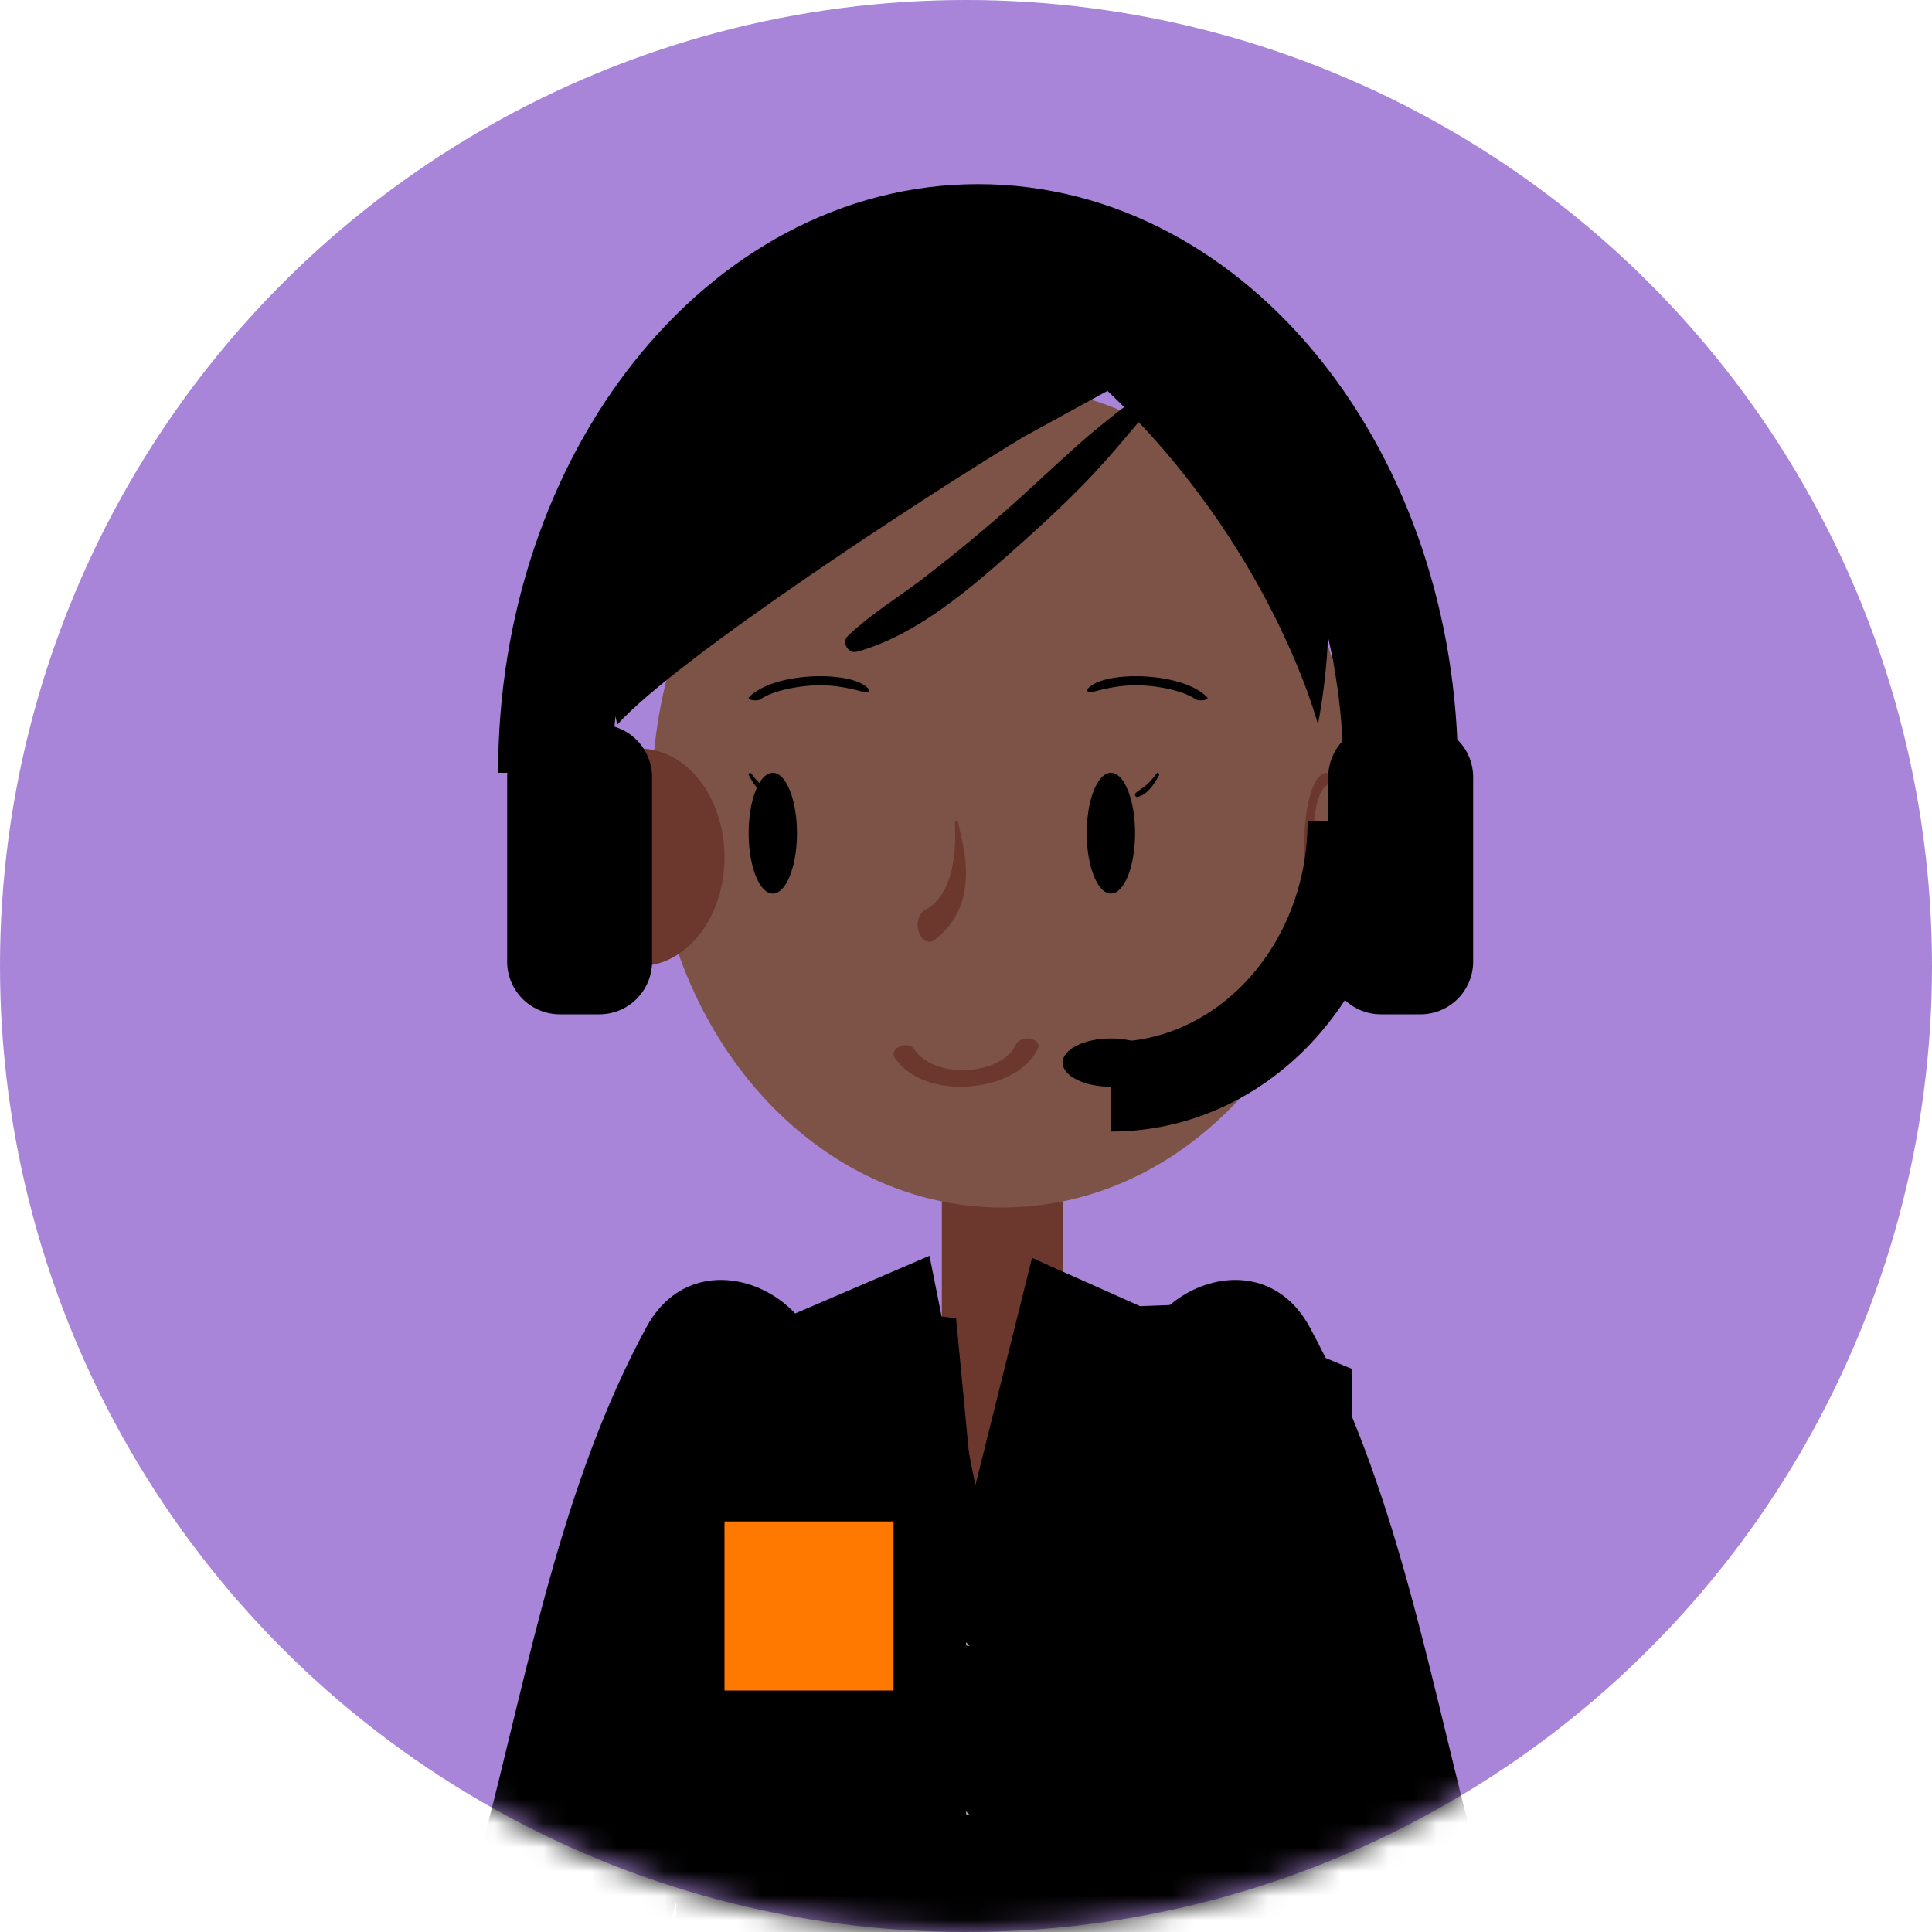 <svg xmlns="http://www.w3.org/2000/svg" xmlns:xlink="http://www.w3.org/1999/xlink" width="80" height="80" viewBox="0 0 80 80">
    <defs>
        <circle id="a" cx="40" cy="40" r="40"/>
        <path id="c" d="M0 85h52V0H0z"/>
    </defs>
    <g fill="none" fill-rule="evenodd">
        <mask id="b" fill="#fff">
            <use xlink:href="#a"/>
        </mask>
        <use fill="#A885D8" fill-rule="nonzero" xlink:href="#a"/>
        <g mask="url(#b)">
            <g transform="translate(15 10)">
                <path fill="#6C382D" d="M24 50.88c0 1.17 1.12 2.12 2.5 2.12s2.5-.95 2.5-2.12V33.12c0-1.17-1.12-2.12-2.5-2.12s-2.5.95-2.5 2.12v17.76z"/>
                <path fill="#62342D" d="M44 25.5c0 2.485-1.567 4.5-3.5 4.5S37 27.985 37 25.5s1.567-4.5 3.5-4.5 3.5 2.015 3.5 4.5"/>
                <path fill="#7C5346" d="M41 23c0 9.389-6.492 17-14.5 17S12 32.389 12 23 18.492 6 26.5 6 41 13.611 41 23"/>
                <path fill="#6C382D" d="M15 25.5c0 2.485-1.567 4.5-3.5 4.5S8 27.985 8 25.5 9.567 21 11.5 21s3.5 2.015 3.5 4.5"/>
                <path fill="#000" d="M27.37 8.098C22.926 10.793 12.998 17.305 10.564 20c0 0-5.038-18 14.995-18 0 0 17.35 0 14.015 18 0 0-1.892-7.355-8.716-13.814L27.37 8.098zM26.838 68.167l-2.249-23.582L19.54 44 13 46.69V85h28V46.69L34.461 44l-5.377.202z"/>
                <path fill="#000" d="M42.998 85c-1.367-5.197-3.462-10.817-4.928-15.997-.992-3.508-1.602-7.115-2.43-10.664-.4-1.716-.853-3.42-1.374-5.104-.558-1.802-.9-2.73-1.747-4.292-2.423-4.467 4.291-8.455 6.712-3.99 3.516 6.481 4.862 14 6.69 21.05.734 2.832 1.152 5.56 2.176 8.294C49.315 77.553 50.264 81.6 51 85h-8.002zM8.002 85c1.367-5.197 3.462-10.817 4.928-15.997.992-3.508 1.603-7.115 2.43-10.664.4-1.716.853-3.42 1.374-5.104.557-1.802.9-2.73 1.747-4.292 2.423-4.467-4.291-8.455-6.713-3.99-3.515 6.481-4.86 14-6.689 21.05-.734 2.832-1.152 5.56-2.176 8.294C1.685 77.553.736 81.6 0 85h8.002z"/>
                <path fill="#000" d="M27.734 42.087l-2.345 9.419L23.488 42 17 44.786l8.294 29.83.11.384.111-.394L34 44.886z"/>
                <path fill="#A5A5A5" d="M25.154 58.155c-.154 0-.154 0-.154-.155M25.154 65.155c-.154 0-.154 0-.154-.155"/>
                <path fill="#000" d="M32.56 6.06c-1.01.802-2.012 1.545-2.979 2.411-1.021.915-2.015 1.863-3.046 2.767a69.778 69.778 0 0 1-3.165 2.602c-1.078.839-2.26 1.541-3.256 2.487-.287.273.017.756.367.66 2.494-.678 4.78-2.684 6.709-4.404.98-.875 1.952-1.773 2.866-2.725 1.02-1.062 1.913-2.185 2.87-3.3.215-.251-.078-.726-.366-.497M18 24.5c0 1.38-.448 2.5-1 2.5s-1-1.12-1-2.5.448-2.5 1-2.5 1 1.12 1 2.5M16.497 18.95c.434-.293 1.2-.487 2.009-.555.85-.072 1.55.068 2.242.255.124.033.285-.022.246-.08-.31-.46-1.467-.63-2.526-.552-1.14.085-2.017.407-2.45.849-.114.117.33.185.48.084"/>
                <path fill="#000" d="M16.01 22.11c.211.38.505.83.912.89.065.009.106-.11.055-.158-.15-.14-.325-.224-.476-.363a3.157 3.157 0 0 1-.396-.457c-.045-.062-.134.02-.096.088M30 24.5c0 1.38.448 2.5 1 2.5s1-1.12 1-2.5-.448-2.5-1-2.5-1 1.12-1 2.5M34.98 18.867c-.43-.442-1.309-.764-2.448-.849-1.059-.078-2.216.092-2.526.553-.038.057.121.112.246.079.695-.188 1.387-.325 2.242-.255.808.067 1.576.263 2.009.556.148.1.594.035.478-.084M32.895 22.022a3.18 3.18 0 0 1-.396.457c-.15.14-.326.224-.476.363-.051.047-.01.167.055.157.407-.06.7-.508.913-.889.038-.068-.05-.15-.096-.088"/>
                <path fill="#6C382D" d="M24.536 24.094c.09 1.364-.158 3.02-1.192 3.559-.682.355-.243 1.73.386 1.245a3.187 3.187 0 0 0 1.228-2.15c.135-.986-.082-1.76-.282-2.68-.022-.1-.148-.087-.14.026M39.877 22.003c-.55.156-.782 1.32-.855 2.384-.05.724-.056 2.59.46 2.613.037.002.081-.078.076-.165-.041-.71-.208-1.298-.194-2.054.014-.789.146-1.97.547-2.238.13-.088.116-.583-.034-.54"/>
                <path fill="#F6A152" d="M9.089 22.543c.401.268.533 1.448.547 2.238.014.76-.153 1.342-.194 2.054-.005.087.04.167.077.165.515-.023.51-1.889.46-2.613-.074-1.065-.306-2.228-.856-2.384-.148-.042-.166.451-.034.54"/>
                <path fill="#000" d="M12 29.818A2.182 2.182 0 0 1 9.818 32H8.182A2.182 2.182 0 0 1 6 29.818v-7.636C6 20.977 6.977 20 8.182 20h1.636c1.205 0 2.182.977 2.182 2.182v7.636zM40 29.818c0 1.205.977 2.182 2.182 2.182h1.636A2.182 2.182 0 0 0 46 29.818v-7.636A2.182 2.182 0 0 0 43.818 20h-1.636A2.182 2.182 0 0 0 40 22.182v7.636z"/>
                <path stroke="#000" stroke-width="4.75" d="M8 22C8 9.85 15.835 0 25.5 0S43 9.85 43 22"/>
                <path stroke="#000" stroke-width="3.712" d="M41 24c0 6.075-4.477 11-10 11"/>
                <path fill="#000" d="M33 34c0 .552-.895 1-2 1s-2-.448-2-1 .895-1 2-1 2 .448 2 1"/>
                <path fill="#6C382D" d="M22.053 33.805c1.217 1.817 5.064 1.46 5.92-.383.195-.422-.705-.604-.9-.184-.612 1.319-3.382 1.46-4.214.217-.268-.4-1.072-.049-.806.35"/>
                <mask id="d" fill="#fff">
                    <use xlink:href="#c"/>
                </mask>
                <path fill="#FF7900" d="M15 60h7v-7h-7z" mask="url(#d)"/>
            </g>
        </g>
    </g>
</svg>
